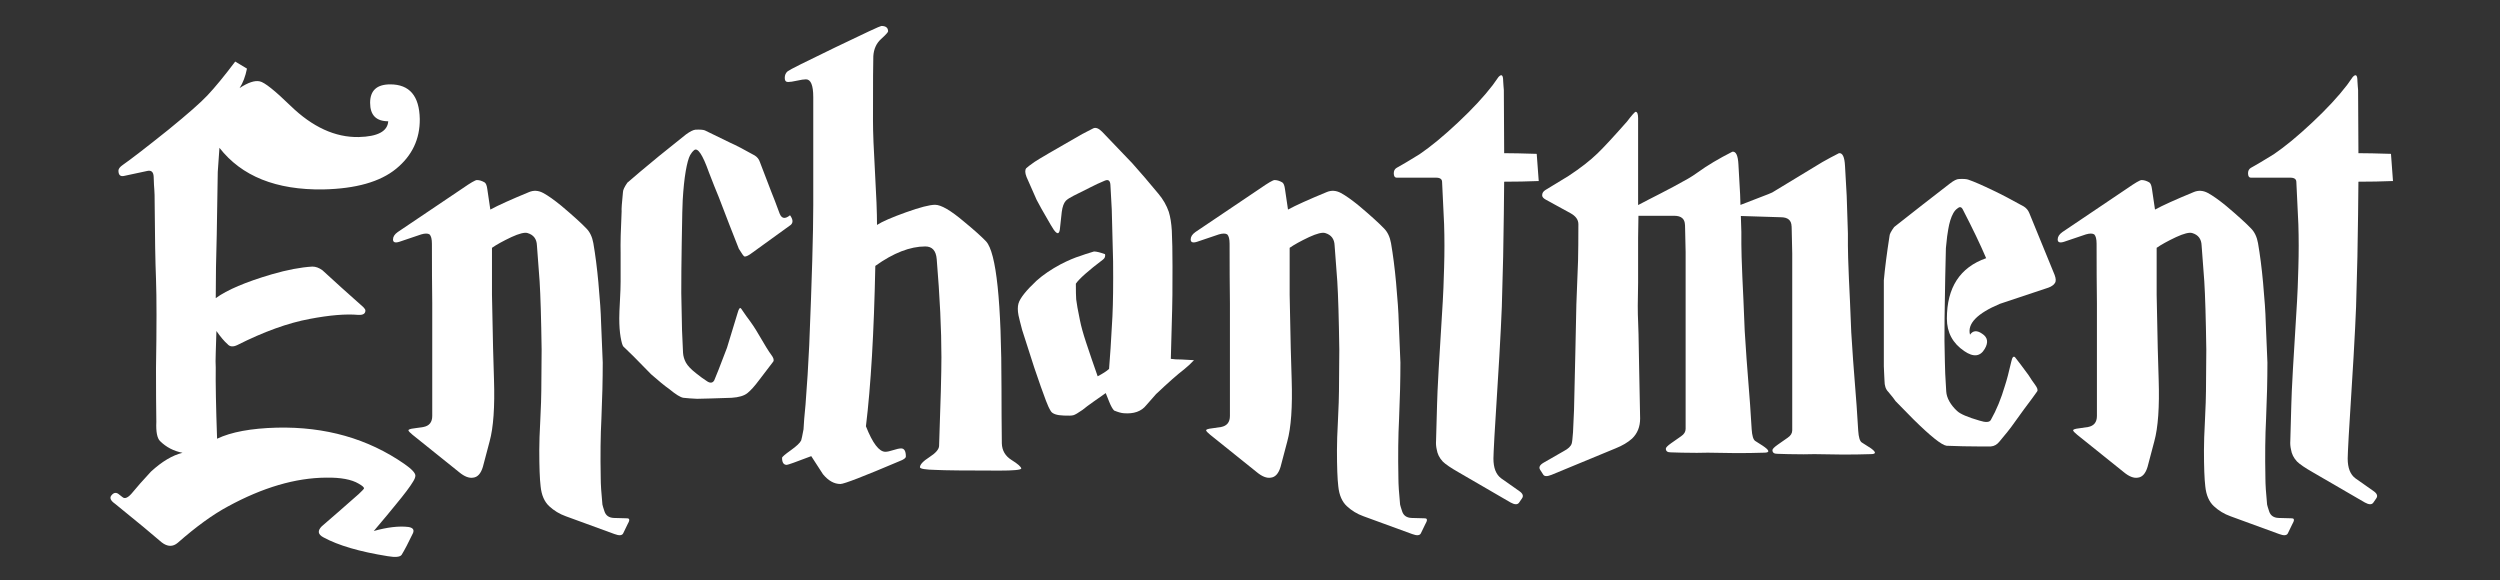 <?xml version="1.0" encoding="UTF-8"?>
<svg id="Layer_1" data-name="Layer 1" xmlns="http://www.w3.org/2000/svg" viewBox="0 0 1962.11 455.31">
  <rect x="0" y="0" width="1962.11" height="455.31" fill="#333333" stroke="none"/>
  <defs>
    <style>
      .cls-1 {
        fill: #fff;
      }
    </style>
  </defs>
  <path class="cls-1" d="m329.46,93.36c.17,15.8-6.02,28.84-18.57,39.11-12.55,10.27-31.65,15.67-57.28,16.2-36.87.53-63.99-10.36-81.38-32.66l-1.32,18.96c-.18,11.24-.44,27.56-.79,48.98-.53,17.56-.79,34.24-.79,50.04,8.95-6.49,23.61-12.73,43.98-18.7,12.11-3.51,22.73-5.53,31.87-6.06,2.63,0,5.27.97,7.9,2.9,9.13,8.43,19.84,18.08,32.13,28.97,1.05,1.05,1.58,1.93,1.58,2.63,0,2.46-1.84,3.6-5.53,3.42-9.83-.88-22.56.18-38.19,3.16-17.03,3.16-35.99,10.01-56.88,20.54-3.34,1.58-5.88,1.32-7.64-.79-2.46-2.11-5.36-5.53-8.69-10.27-.18,5.09-.35,10.8-.53,17.12-.18,5.09-.18,8.95,0,11.59-.18,11.94.17,30.55,1.05,55.83,11.06-5.27,26.68-8.16,46.88-8.69,38.09-.88,71.45,8.6,100.07,28.44,5.79,4.04,8.69,7.11,8.69,9.22,0,1.23-.62,2.81-1.84,4.74-2.28,3.86-6.85,9.92-13.69,18.17-3.51,4.39-9.22,11.23-17.12,20.54,10.71-2.99,19.75-4.04,27.12-3.16,3.51.53,4.74,2.11,3.69,4.74-3.69,7.72-6.67,13.43-8.95,17.12-1.23,1.75-4.92,2.11-11.06,1.05-21.95-3.51-38.71-8.43-50.3-14.75-4.39-2.28-4.83-5.18-1.32-8.69,7.37-6.32,17.03-14.75,28.97-25.28,2.63-2.46,4.04-3.95,4.21-4.48,0-.88-1.41-2.11-4.21-3.69-5.62-3.34-14.13-4.92-25.54-4.74-24.05.17-49.77,7.72-77.16,22.65-11.76,6.32-24.85,15.8-39.24,28.44-3.86,3.33-8.08,3.25-12.64-.26-6.85-5.97-19.05-16.06-36.61-30.29-3.51-2.46-4.48-4.65-2.9-6.58,1.93-2.46,4.04-2.63,6.32-.53l2.37,1.84c1.93,1.75,4.65.44,8.16-3.95,2.98-3.69,7.72-9.04,14.22-16.06,8.6-7.9,16.85-12.81,24.75-14.75-7.02-1.4-12.9-4.48-17.64-9.22-2.28-2.28-3.25-7.28-2.9-15.01-.18-11.23-.26-25.28-.26-42.14.53-32.3.53-55.65,0-70.05-.53-13.17-.88-32.83-1.05-58.99,0-5.62-.09-9.26-.26-10.93-.18-1.67-.35-5.14-.53-10.4-.18-3.69-1.84-5.18-5-4.48l-18.43,3.95c-2.81.53-4.21-.88-4.21-4.21,0-1.4,1.14-2.9,3.42-4.48,6.32-4.39,18.26-13.6,35.82-27.65,15.1-12.29,25.28-21.24,30.55-26.86,5.97-6.32,13.25-15.18,21.86-26.6l9.22,5.53c-1.23,6.15-3.16,11.24-5.79,15.27,6.67-4.39,11.94-6.14,15.8-5.27,3.69.7,11.76,7.11,24.23,19.22,17.2,16.68,35.03,24.84,53.46,24.49,14.92-.35,22.65-4.48,23.17-12.38-9.48,0-14.22-4.83-14.22-14.48s5.27-14.48,15.8-14.48c15.1,0,22.82,9.04,23.17,27.12Z"/>
  <path class="cls-1" d="m492.79,410.96l-3.69,7.64c-.88,1.75-3.16,1.93-6.85.53l-38.19-13.96c-4.92-1.76-9.26-4.39-13.04-7.9-3.78-3.51-6.02-8.69-6.72-15.54-.7-5.79-1.05-15.27-1.05-28.44,0-5.79.26-13.6.79-23.44.53-11.06.79-18.7.79-22.91.17-17.91.26-28.71.26-32.39-.35-24.58-.88-42.49-1.58-53.72-.53-6.49-1.23-15.89-2.11-28.18-.18-5.09-2.63-8.34-7.37-9.74-2.28-.7-6.5.35-12.64,3.16-6.67,3.16-11.76,5.97-15.27,8.43v36.87c.63,33.89,1.16,56.01,1.58,66.36.7,21.59-.44,37.84-3.44,48.72l-5.29,20.01c-1.59,5.27-4.15,8.07-7.67,8.43-3.17.53-6.79-.88-10.84-4.21l-36.75-29.5c-1.94-1.58-3-2.72-3.17-3.42,0-.7,1.51-1.23,4.54-1.58l7.21-1.05c4.63-.88,6.95-3.77,6.95-8.69v-88.49c-.18-13.34-.26-28.88-.26-46.61,0-3.69-.62-6.14-1.84-7.37-1.41-.88-3.6-.88-6.58,0l-17.12,5.79c-3.34,1.05-5,.44-5-1.84,0-2.11,1.23-4.04,3.69-5.79l50.83-34.24c6.32-4.39,10.09-6.58,11.32-6.58,1.93,0,3.95.62,6.06,1.84,1.05.7,1.75,2.46,2.11,5.27l2.37,16.06c6.14-3.33,16.24-7.9,30.29-13.69,3.69-1.58,7.42-1.36,11.19.66,3.77,2.02,8.56,5.4,14.35,10.14,8.95,7.55,15.45,13.43,19.49,17.64,2.81,2.81,4.65,6.67,5.53,11.59,1.58,9.13,2.9,19.4,3.95,30.81,1.23,13.34,1.93,23.7,2.11,31.08.35,8.43.79,19.05,1.32,31.87,0,13.17-.35,27.83-1.05,43.98-.7,13.34-.88,28.88-.53,46.61,0,4.91.44,11.85,1.32,20.8.17.88.7,2.63,1.58,5.27,1.05,3.33,3.51,5.09,7.37,5.27l9.74.26c.88,0,1.49.09,1.84.26.88.53.7,1.84-.53,3.95Z"/>
  <path class="cls-1" d="m620.89,176.31c-8.76,6.32-18.84,13.61-30.23,21.86-2.98,2.28-5.08,3.34-6.31,3.16-.53,0-2.02-2.02-4.47-6.06-4.56-11.42-9.81-24.95-15.77-40.59-2.13-5.08-4.71-11.56-7.74-19.45-4.92-13.87-8.79-19.66-11.59-17.38-1.23,1.05-2.28,2.37-3.16,3.95-1.23,2.28-2.37,6.45-3.43,12.51-1.05,6.06-1.84,13.65-2.37,22.78-.18,1.23-.44,12.9-.79,35.03,0,4.39-.09,11.06-.26,20.01-.18,12.29-.09,23.79.26,34.5,0,6.85.35,16.94,1.05,30.29.17,2.63.92,5.18,2.24,7.64,1.32,2.46,3.99,5.27,8.03,8.43,2.81,2.28,5.7,4.39,8.69,6.32,2.46,1.58,4.3,1.32,5.53-.79.35-.7,1.49-3.51,3.42-8.43,1.58-4.04,3.77-9.74,6.58-17.12.7-2.11,3.51-11.32,8.43-27.65.88-3.16,1.75-4.21,2.63-3.16,1.05,1.41,2.46,3.42,4.21,6.06,3.86,5.09,6.93,9.66,9.22,13.69,5.09,8.78,8.51,14.31,10.27,16.59,1.75,2.28,2.28,4.04,1.58,5.27-2.28,2.99-5.97,7.81-11.06,14.48-3.51,4.74-6.58,8.16-9.22,10.27-2.63,2.11-6.76,3.34-12.38,3.69-4.57.18-10.1.35-16.59.53-4.39.18-7.9.26-10.53.26-4.04-.17-7.64-.44-10.8-.79-2.28-.35-5.97-2.63-11.06-6.85-3.51-2.46-8.25-6.32-14.22-11.59-3.16-3.16-7.81-7.9-13.96-14.22l-7.9-7.64c-.7-.88-1.41-3.33-2.11-7.37-.7-4.04-1.05-8.95-1.05-14.75,0-2.81.17-7.42.53-13.83.35-6.41.53-11.37.53-14.88v-22.38c-.18-7.37.09-18.34.79-32.92-.18-1.4.17-6.41,1.05-15.01,0-1.58,1.14-4.04,3.42-7.37,5.62-4.91,13.87-11.85,24.75-20.8,4.74-3.86,11.85-9.57,21.33-17.12,3.16-2.28,5.62-3.51,7.37-3.69,3.51-.17,5.97,0,7.37.53,4.56,2.28,11.23,5.53,20.01,9.74,4.39,1.93,10.8,5.26,19.22,10,1.93,1.23,3.25,2.9,3.95,5,1.41,3.86,4.4,11.67,8.98,23.43,1.4,3.34,3.58,9.05,6.56,17.13,1.58,4.04,4.3,4.48,8.16,1.32,2.28,3.16,2.54,5.62.79,7.37Z"/>
  <path class="cls-1" d="m801.55,367.77c-.53,1.05-6.23,1.58-17.12,1.58-26.69,0-43.28-.18-49.77-.53-8.43-.18-12.64-.88-12.64-2.11,0-2.11,2.46-4.74,7.37-7.9,4.91-3.16,7.46-6.06,7.64-8.69,1.23-34.24,1.84-57.5,1.84-69.79,0-21.59-1.23-47.23-3.69-76.9-.53-6.67-3.51-10.01-8.95-10.01-11.94,0-25.02,5.09-39.24,15.27-1.05,52.32-3.51,94.28-7.37,125.88,5.27,13.34,10.36,20.01,15.27,20.01,1.4,0,3.46-.44,6.19-1.32,2.72-.88,4.78-1.32,6.19-1.32,2.46,0,3.69,2.11,3.69,6.32,0,1.23-1.67,2.46-5,3.69-28.09,11.94-43.54,17.91-46.35,17.91-4.92,0-9.48-2.55-13.69-7.64-2.99-4.74-6.06-9.48-9.22-14.22-11.94,4.57-18.35,6.85-19.22,6.85-2.46,0-3.69-1.84-3.69-5.53,0-.7,2.28-2.67,6.85-5.92,4.56-3.25,7.28-5.83,8.16-7.77.35-1.05.96-3.95,1.84-8.69.17-4.21.7-10.71,1.58-19.49,1.23-15.62,2.19-31.16,2.9-46.61,2.11-51.79,3.16-88.39,3.16-109.82v-84.8c0-9.3-1.91-13.96-5.73-13.96-1.56,0-3.91.35-7.03,1.05-3.12.7-5.46,1.05-7.02,1.05-1.74,0-2.6-1.06-2.6-3.18,0-2.3.79-4.06,2.37-5.3s14-7.46,37.26-18.68c23.26-11.22,35.33-16.83,36.21-16.83,3.51,0,5.27,1.41,5.27,4.22,0,.7-1.84,2.72-5.53,6.07-3.69,3.34-5.71,7.83-6.06,13.46-.18,3.17-.26,20.05-.26,50.65,0,8.97.53,22.47,1.58,40.49,1.05,18.03,1.58,31.79,1.58,41.28,4.04-2.63,11.59-5.92,22.65-9.88s18.7-5.93,22.91-5.93c4.74,0,12.29,4.39,22.65,13.17,7.9,6.5,13.69,11.68,17.38,15.54,8.07,8.78,12.11,47.32,12.11,115.61,0,13.87.09,28.18.26,42.93.17,5.62,2.72,9.97,7.64,13.04,4.91,3.07,7.46,5.31,7.64,6.72Z"/>
  <path class="cls-1" d="m937.08,282.7c-2.46,2.63-5,5-7.64,7.11-5.27,4.04-12.64,10.53-22.12,19.49-1.76,1.93-4.3,4.83-7.64,8.69-3.86,4.92-9.83,7.02-17.91,6.32-1.93-.17-4.39-.88-7.37-2.11-1.23-1.23-2.55-3.6-3.95-7.11-.7-1.75-1.58-3.95-2.63-6.58-2.28,1.58-5.53,3.86-9.74,6.85-3.51,2.46-6.32,4.57-8.43,6.32-3.51,2.46-5.93,3.86-7.24,4.21-1.32.35-3.82.44-7.51.26-5.44-.17-8.82-1.32-10.14-3.42-1.32-2.11-2.59-4.83-3.82-8.16-2.28-5.97-5.36-14.66-9.22-26.07-2.28-7.02-5.44-16.85-9.48-29.5-1.4-5.27-2.37-9.13-2.89-11.59-.7-3.69-.7-6.76,0-9.22,1.23-4.21,5.97-10.18,14.22-17.91,5.09-4.56,11.41-8.86,18.96-12.9,5.79-2.98,10.97-5.18,15.54-6.58,1.75-.7,5.27-1.84,10.53-3.42,1.93,0,4.83.7,8.69,2.11.35,1.75-.18,3.16-1.58,4.21-11.59,8.78-18.7,15.09-21.33,18.95,0,5.79.09,9.92.27,12.37.35,3.16,1.33,8.6,2.93,16.32.89,4.56,2.49,10.35,4.81,17.37,2.78,8.44,5.81,17.32,9.11,26.63,4.03-2.11,7.02-4.04,8.95-5.79.7-7.9,1.58-21.59,2.63-41.08.53-11.06.7-25.45.53-43.19-.18-9.13-.53-22.73-1.05-40.82,0-1.23-.35-7.64-1.05-19.22-.18-3.51-1.67-4.65-4.48-3.42-4.21,1.76-7.81,3.42-10.8,5l-13.69,6.85c-2.81,1.41-4.83,2.72-6.06,3.95-1.58,1.76-2.63,4.65-3.16,8.69-.18,1.05-.62,5.09-1.32,12.11-.35,5.44-2.02,6.06-5,1.84-.88-1.23-3.16-5.09-6.85-11.59-1.58-2.63-3.78-6.58-6.58-11.85,0-.17-2.63-6.14-7.9-17.91-1.23-3.16-1.32-5.44-.26-6.85.88-.88,3.07-2.54,6.58-5,2.81-1.93,15.27-9.22,37.4-21.86,2.98-1.58,5.88-3.07,8.69-4.48,1.93-.88,4.21,0,6.85,2.63,5.27,5.44,13.17,13.69,23.7,24.75,6.14,6.85,12.99,14.84,20.54,23.96,3.69,4.39,6.41,9.13,8.16,14.22,1.23,4.04,2.02,8.95,2.37,14.75.35,7.37.53,16.68.53,27.92,0,18.79-.09,30.02-.26,33.71-.18,8.78-.53,21.77-1.05,38.98,2.11.35,5,.53,8.69.53.7,0,2.28.09,4.74.26,2.46.18,4.04.26,4.74.26Z"/>
  <path class="cls-1" d="m1118.84,410.96l-3.69,7.64c-.88,1.75-3.16,1.93-6.85.53l-38.19-13.96c-4.92-1.76-9.26-4.39-13.04-7.9-3.78-3.51-6.02-8.69-6.72-15.54-.7-5.79-1.05-15.27-1.05-28.44,0-5.79.26-13.6.79-23.44.53-11.06.79-18.7.79-22.91.17-17.91.26-28.71.26-32.39-.35-24.58-.88-42.49-1.58-53.72-.53-6.49-1.23-15.89-2.11-28.18-.18-5.09-2.63-8.34-7.37-9.74-2.28-.7-6.5.35-12.64,3.16-6.67,3.16-11.76,5.97-15.27,8.43v36.87c.63,33.89,1.16,56.01,1.58,66.36.7,21.59-.44,37.84-3.44,48.72l-5.29,20.01c-1.59,5.27-4.15,8.07-7.67,8.43-3.17.53-6.79-.88-10.84-4.21l-36.75-29.5c-1.94-1.58-3-2.72-3.17-3.42,0-.7,1.51-1.23,4.54-1.58l7.21-1.05c4.63-.88,6.95-3.77,6.95-8.69v-88.49c-.18-13.34-.26-28.88-.26-46.61,0-3.69-.62-6.14-1.84-7.37-1.41-.88-3.6-.88-6.58,0l-17.12,5.79c-3.34,1.05-5,.44-5-1.84,0-2.11,1.23-4.04,3.69-5.79l50.83-34.24c6.32-4.39,10.09-6.58,11.32-6.58,1.93,0,3.95.62,6.06,1.84,1.05.7,1.75,2.46,2.11,5.27l2.37,16.06c6.14-3.33,16.24-7.9,30.29-13.69,3.69-1.58,7.42-1.36,11.19.66,3.77,2.02,8.56,5.4,14.35,10.14,8.95,7.55,15.45,13.43,19.49,17.64,2.81,2.81,4.65,6.67,5.53,11.59,1.58,9.13,2.9,19.4,3.95,30.81,1.23,13.34,1.93,23.7,2.11,31.08.35,8.43.79,19.05,1.32,31.87,0,13.17-.35,27.83-1.05,43.98-.7,13.34-.88,28.88-.53,46.61,0,4.91.44,11.85,1.32,20.8.17.88.7,2.63,1.58,5.27,1.05,3.33,3.51,5.09,7.37,5.27l9.74.26c.88,0,1.49.09,1.84.26.88.53.7,1.84-.53,3.95Z"/>
  <path class="cls-1" d="m1207.65,142.08c-8.95.35-18,.53-27.12.53,0,3.51-.09,12.03-.26,25.54-.18,20.54-.7,44.77-1.58,72.68-.7,18.61-2.63,52.5-5.79,101.65-.53,9.83-.79,15.63-.79,17.38,0,7.37,2.02,12.55,6.06,15.54l14.22,10.01c2.81,1.93,3.51,3.86,2.11,5.79l-2.37,3.42c-1.23,1.58-3.42,1.49-6.58-.26l-40.82-23.7c-6.15-3.51-10.27-6.32-12.38-8.43-2.63-2.81-4.21-5.97-4.74-9.48-.53-2.28-.7-4.56-.53-6.85,0-1.05.26-10.53.79-28.44.17-9.65,1.67-36.61,4.48-80.85.35-5.44.7-14.31,1.05-26.6.35-11.59.35-22.91,0-33.97-.35-7.37-.88-18.43-1.58-33.18,0-2.28-1.58-3.42-4.74-3.42h-30.81c-1.58,0-2.37-1.14-2.37-3.42,0-1.93.7-3.33,2.11-4.21,3.86-2.11,9.92-5.7,18.17-10.8,8.78-5.97,18.83-14.26,30.15-24.89,11.32-10.62,20.41-20.41,27.26-29.36,1.05-1.58,2.54-3.69,4.48-6.32,2.46-2.63,3.69-1.58,3.69,3.16,0,1.05.09,2.37.26,3.95.17,1.58.26,2.63.26,3.16l.26,49.51c5.97,0,14.48.18,25.54.53.35,4.74.88,11.85,1.58,21.33Z"/>
  <path class="cls-1" d="m1612.79,222.13c-.88,1.58-2.9,2.9-6.06,3.95-12.47,4.21-24.84,8.34-37.13,12.38-17.91,7.55-25.72,15.63-23.44,24.23,2.28-3.33,5.44-3.6,9.48-.79,4.39,2.81,5.09,6.76,2.11,11.85-3.51,6.15-8.87,6.76-16.06,1.84-9.13-6.14-13.69-14.66-13.69-25.54,0-24.4,10.27-40.2,30.81-47.4-4.39-10.36-10.53-23.17-18.43-38.45-1.05-1.93-2.46-2.11-4.21-.53-1.23.88-2.28,2.11-3.16,3.69-1.76,3.16-3.07,7.37-3.95,12.64-.53,2.46-1.14,7.37-1.84,14.75-.35,12.29-.7,30.64-1.05,55.04-.18,12.29-.09,23.79.26,34.5,0,4.39.35,12.03,1.05,22.91.17,2.63,1.01,5.27,2.5,7.9,1.49,2.63,3.51,5.13,6.06,7.5,2.54,2.37,8.38,4.87,17.51,7.51,4.91,1.58,7.9,1.41,8.95-.53,4.39-7.72,8.07-16.68,11.06-26.86,1.4-4.21,3.07-10.53,5-18.96.7-3.33,1.67-4.48,2.9-3.42,1.05,1.23,2.54,3.16,4.48,5.79,1.4,1.76,3.42,4.48,6.06,8.16,1.75,2.81,3.51,5.4,5.27,7.77,1.75,2.37,2.28,4.08,1.58,5.14-1.93,2.81-5.36,7.46-10.27,13.96l-10.27,14.22c-.7,1.05-3.69,4.74-8.95,11.06-1.93,2.46-4.21,3.78-6.85,3.95h-10.53c-6.85,0-14.92-.17-24.23-.53-3.86-.53-12.55-7.46-26.07-20.8-3.16-3.16-7.81-7.9-13.96-14.22-.88-1.4-2.81-3.86-5.79-7.37-1.93-1.93-2.9-4.83-2.9-8.69,0-.88-.09-2.63-.26-5.27-.18-2.63-.26-4.65-.26-6.06v-67.42c.87-9.65,2.36-21.24,4.46-34.76,0-1.4,1.22-3.77,3.67-7.11,5.07-4.04,12.68-10.01,22.83-17.91.35-.35,7.25-5.7,20.72-16.06,3.14-2.46,5.59-3.69,7.35-3.69,3.5-.17,5.95,0,7.34.53,4.2,1.41,10.84,4.3,19.94,8.69,5.94,2.81,13.81,6.94,23.61,12.38,1.93,1.23,3.33,2.9,4.2,5,5.95,14.4,12.59,30.64,19.94,48.72,1.05,2.81,1.14,4.92.26,6.32Z"/>
  <path class="cls-1" d="m1799.3,410.96l-3.69,7.64c-.88,1.75-3.16,1.93-6.85.53l-38.19-13.96c-4.92-1.76-9.26-4.39-13.04-7.9-3.78-3.51-6.02-8.69-6.72-15.54-.7-5.79-1.05-15.27-1.05-28.44,0-5.79.26-13.6.79-23.44.53-11.06.79-18.7.79-22.91.17-17.91.26-28.71.26-32.39-.35-24.58-.88-42.49-1.58-53.72-.53-6.49-1.23-15.89-2.11-28.18-.18-5.09-2.63-8.34-7.37-9.74-2.28-.7-6.5.35-12.64,3.16-6.67,3.16-11.76,5.97-15.27,8.43v36.87c.63,33.89,1.16,56.01,1.58,66.36.7,21.59-.44,37.84-3.44,48.72l-5.29,20.01c-1.59,5.27-4.15,8.07-7.67,8.43-3.17.53-6.79-.88-10.84-4.21l-36.75-29.5c-1.94-1.58-3-2.72-3.17-3.42,0-.7,1.51-1.23,4.54-1.58l7.21-1.05c4.63-.88,6.95-3.77,6.95-8.69v-88.49c-.18-13.34-.26-28.88-.26-46.61,0-3.69-.62-6.14-1.84-7.37-1.41-.88-3.6-.88-6.58,0l-17.12,5.79c-3.34,1.05-5,.44-5-1.84,0-2.11,1.23-4.04,3.69-5.79l50.83-34.24c6.32-4.39,10.09-6.58,11.32-6.58,1.93,0,3.95.62,6.06,1.84,1.05.7,1.75,2.46,2.11,5.27l2.37,16.06c6.14-3.33,16.24-7.9,30.29-13.69,3.69-1.58,7.42-1.36,11.19.66,3.77,2.02,8.56,5.4,14.35,10.14,8.95,7.55,15.45,13.43,19.49,17.64,2.81,2.81,4.65,6.67,5.53,11.59,1.58,9.13,2.9,19.4,3.95,30.81,1.23,13.34,1.93,23.7,2.11,31.08.35,8.43.79,19.05,1.32,31.87,0,13.17-.35,27.83-1.05,43.98-.7,13.34-.88,28.88-.53,46.61,0,4.91.44,11.85,1.32,20.8.17.88.7,2.63,1.58,5.27,1.05,3.33,3.51,5.09,7.37,5.27l9.74.26c.88,0,1.49.09,1.84.26.88.53.7,1.84-.53,3.95Z"/>
  <path class="cls-1" d="m1878.11,142.08c-8.95.35-18,.53-27.12.53,0,3.51-.09,12.03-.26,25.54-.18,20.54-.7,44.77-1.58,72.68-.7,18.61-2.63,52.5-5.79,101.65-.53,9.83-.79,15.63-.79,17.38,0,7.37,2.02,12.55,6.06,15.54l14.22,10.01c2.81,1.93,3.51,3.86,2.11,5.79l-2.37,3.42c-1.23,1.58-3.42,1.49-6.58-.26l-40.82-23.7c-6.15-3.51-10.27-6.32-12.38-8.43-2.63-2.81-4.21-5.97-4.74-9.48-.53-2.28-.7-4.56-.53-6.85,0-1.05.26-10.53.79-28.44.17-9.65,1.67-36.61,4.48-80.85.35-5.44.7-14.31,1.05-26.6.35-11.59.35-22.91,0-33.97-.35-7.37-.88-18.43-1.58-33.18,0-2.28-1.58-3.42-4.74-3.42h-30.81c-1.58,0-2.37-1.14-2.37-3.42,0-1.93.7-3.33,2.11-4.21,3.86-2.11,9.92-5.7,18.17-10.8,8.78-5.97,18.83-14.26,30.15-24.89,11.32-10.62,20.41-20.41,27.26-29.36,1.05-1.58,2.54-3.69,4.48-6.32,2.46-2.63,3.69-1.58,3.69,3.16,0,1.05.09,2.37.26,3.95.17,1.58.26,2.63.26,3.16l.26,49.51c5.97,0,14.48.18,25.54.53.35,4.74.88,11.85,1.58,21.33Z"/>
  <path class="cls-1" d="m1466.96,350.93l-5.79-3.69c-1.51-1.05-2.43-4.12-2.76-9.22-.5-8.78-.92-15.27-1.25-19.49-2.28-28.61-3.69-47.84-4.21-57.67-.74-18.78-1.35-32.83-1.84-42.14-.53-12.81-.79-21.42-.79-25.81v-9.74l-.95-29.5-1.32-23.44c-.35-7.02-1.92-10.36-4.73-10.01-4.65,2.36-9.04,4.71-13.12,7.04l-39.26,23.8c-1.01.48-1.96.89-3.09,1.32-9.03,3.43-16.64,6.49-21.86,8.45l-.27-8.32-1.32-23.44c-.35-7.02-1.92-10.36-4.73-10.01-10.72,5.45-19.75,10.83-27.09,16.15-2.49,1.8-5.06,3.5-7.73,5.03-15.18,8.66-29.58,15.56-39.19,20.7v-68.21c0-3.16-.62-4.83-1.84-5-.7,0-2.99,2.55-6.85,7.64-10.53,11.94-18.26,20.28-23.17,25.02-5.79,5.62-13.34,11.5-22.65,17.64-8.25,5.09-14.31,8.78-18.17,11.06-1.76,1.05-2.63,2.46-2.63,4.21,0,1.23.96,2.37,2.9,3.42l19.22,10.53c4.21,2.28,6.32,5.18,6.32,8.69,0,11.76-.09,21.33-.26,28.71-.53,15.1-.97,26.51-1.32,34.24-.35,16.5-.62,28.97-.79,37.4-.7,28.97-1.05,44.16-1.05,45.56-.35,8.08-.62,13.87-.79,17.38-.35,4.92-.7,7.9-1.05,8.95-.7,2.11-2.72,4.04-6.06,5.79l-16.06,9.22c-2.98,1.76-3.86,3.6-2.63,5.53l2.37,3.69c.88,1.58,3.07,1.67,6.58.26l50.3-20.8c5.27-2.11,9.57-4.65,12.9-7.64,4.21-4.04,6.32-9.3,6.32-15.8l-.79-40.82c-.35-21.94-.62-33.71-.79-35.29-.35-6.49-.35-16.68,0-30.55v-35.29c.17-6.85.26-12.55.26-17.12h28.07c5.62,0,8.43,2.46,8.43,7.37,0-3.51.17,3.51.53,21.07v138.79c0,2.28-1.18,4.21-3.54,5.79l-7.9,5.53c-2.73,1.93-4.09,3.34-4.09,4.21,0,1.93,1.23,2.9,3.69,2.9l8.95.26c8.78.18,15.54.18,20.28,0,18.43.35,29.5.44,33.18.26l11.06-.26c4.74,0,4.32-1.84-1.25-5.53l-5.79-3.69c-1.51-1.05-2.43-4.12-2.76-9.22-.5-8.78-.92-15.27-1.25-19.49-2.28-28.61-3.69-47.84-4.21-57.67-.74-18.78-1.35-32.83-1.84-42.14-.53-12.81-.79-21.42-.79-25.81v-9.74l-.4-12.47,31.37.98c5.62,0,8.43,2.46,8.43,7.37,0-3.51.17,3.51.53,21.07v138.79c0,2.28-1.18,4.21-3.54,5.79l-7.9,5.53c-2.73,1.93-4.09,3.34-4.09,4.21,0,1.93,1.23,2.9,3.69,2.9l8.95.26c8.78.18,15.54.18,20.28,0,18.43.35,29.5.44,33.18.26l11.06-.26c4.74,0,4.32-1.84-1.25-5.53Z"/>
</svg>